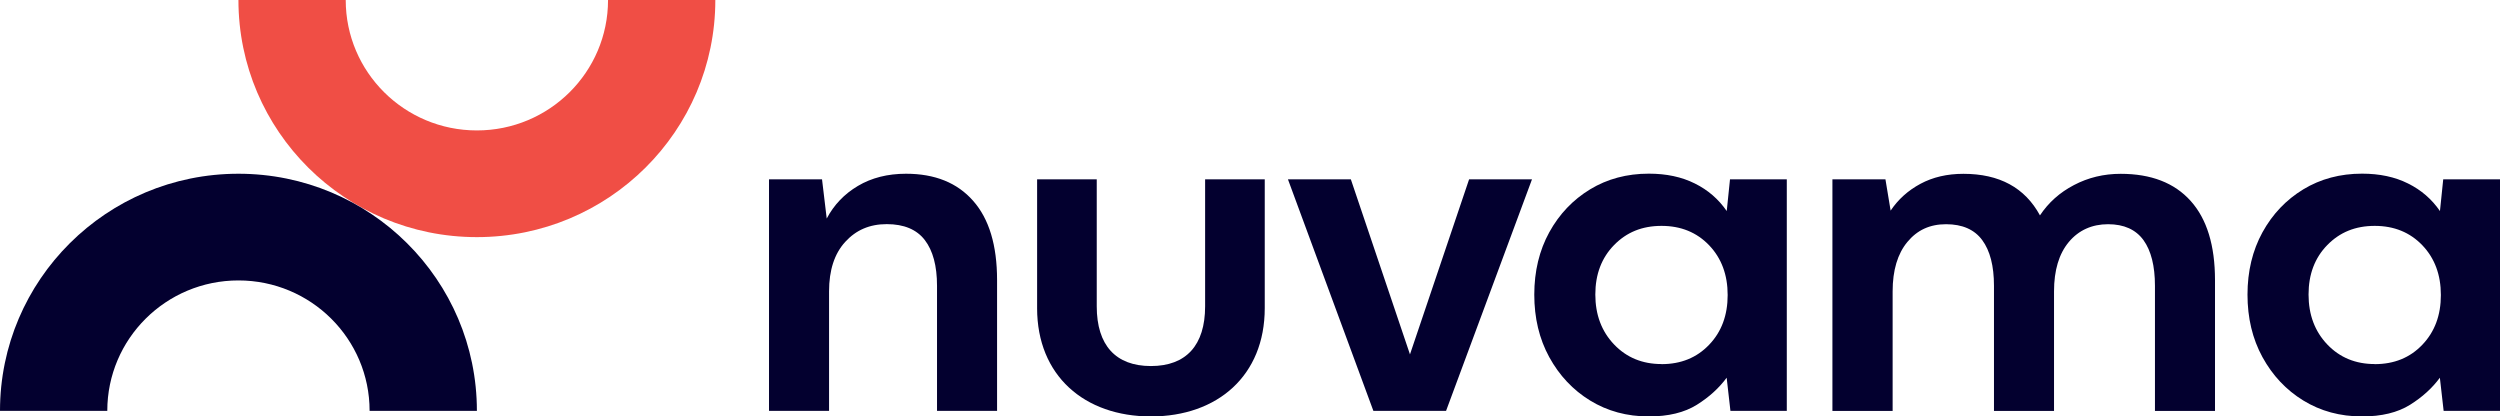 <?xml version="1.0" encoding="UTF-8"?><svg id="b" xmlns="http://www.w3.org/2000/svg" width="650" height="108.275" viewBox="0 0 650 108.275"><defs><style>.d{fill:#f04e45;}.e{fill:#03002f;}</style></defs><g id="c"><path class="d" d="M158.09,0c0,18.732-15.265,33.912-34.101,33.912S89.888,18.732,89.888,0h-27.895c0,34.042,27.764,61.652,61.995,61.652S185.985,34.042,185.985,0h-27.895Z"/><path class="e" d="M27.895,106.824c0-18.732,15.265-33.912,34.101-33.912s34.101,15.18,34.101,33.912h27.895c0-34.042-27.764-61.652-61.995-61.652S0,72.782,0,106.824h27.895Z"/><path class="e" d="M199.943,106.824v-60.201h13.784l1.22,10.199c1.873-3.551,4.573-6.388,8.122-8.489,3.549-2.101,7.709-3.162,12.499-3.162,7.491,0,13.305,2.339,17.442,7.038,4.159,4.699,6.228,11.564,6.228,20.637v33.977h-15.613v-32.526c0-5.176-1.067-9.138-3.179-11.888-2.112-2.75-5.422-4.136-9.886-4.136s-7.992,1.538-10.801,4.613c-2.809,3.075-4.203,7.362-4.203,12.863v31.075h-15.613Z"/><path class="e" d="M357.077,106.824l-22.212-60.201h16.354l15.374,45.519,15.374-45.519h16.353l-22.343,60.201h-18.922.022Z"/><path class="e" d="M428.701,108.275c-5.707,0-10.78-1.386-15.265-4.136-4.485-2.75-8.013-6.518-10.627-11.282-2.611-4.764-3.896-10.199-3.896-16.263,0-6.063,1.307-11.477,3.896-16.198,2.615-4.742,6.143-8.445,10.627-11.174,4.463-2.707,9.558-4.071,15.265-4.071,4.552,0,8.534.844,11.954,2.555,3.42,1.689,6.184,4.093,8.296,7.168l.849-8.251h14.766v60.201h-14.654l-.98-8.619c-1.963,2.664-4.53,5.024-7.755,7.038-3.222,2.014-7.379,3.031-12.497,3.031h.022ZM431.99,94.676c5.051,0,9.167-1.667,12.389-5.046,3.222-3.357,4.813-7.666,4.813-12.928s-1.613-9.571-4.813-12.928c-3.222-3.357-7.338-5.046-12.389-5.046-5.055,0-9.082,1.667-12.326,4.981-3.244,3.313-4.88,7.601-4.88,12.863,0,5.262,1.635,9.593,4.88,12.993,3.244,3.4,7.361,5.089,12.326,5.089v.022Z"/><path class="e" d="M476.429,106.824v-60.201h13.786l1.348,8.142c1.959-2.923,4.53-5.24,7.752-6.973,3.222-1.732,6.947-2.599,11.171-2.599,9.365,0,15.984,3.595,19.903,10.806,2.201-3.313,5.141-5.955,8.843-7.883,3.699-1.949,7.752-2.923,12.151-2.923,7.882,0,13.958,2.339,18.182,7.038,4.224,4.699,6.336,11.564,6.336,20.637v33.977h-15.612v-32.526c0-5.176-1.002-9.138-2.984-11.888-2.004-2.75-5.073-4.136-9.212-4.136s-7.621,1.538-10.192,4.613-3.855,7.362-3.855,12.863v31.075h-15.612v-32.526c0-5.176-1.024-9.138-3.051-11.888-2.023-2.75-5.159-4.136-9.406-4.136s-7.513,1.538-10.061,4.613c-2.548,3.075-3.833,7.362-3.833,12.863v31.075h-15.612l-.045-.022Z"/><path class="e" d="M614.136,108.275c-5.703,0-10.78-1.386-15.265-4.136-4.485-2.75-8.013-6.518-10.627-11.282-2.611-4.764-3.896-10.199-3.896-16.263,0-6.063,1.307-11.477,3.896-16.198,2.615-4.742,6.143-8.445,10.627-11.174,4.466-2.707,9.562-4.071,15.265-4.071,4.552,0,8.538.844,11.954,2.555,3.42,1.689,6.187,4.093,8.299,7.168l.849-8.251h14.762v60.201h-14.654l-.98-8.619c-1.959,2.664-4.53,5.024-7.752,7.038-3.222,2.014-7.383,3.031-12.501,3.031h.022ZM617.425,94.676c5.051,0,9.167-1.667,12.389-5.046,3.222-3.378,4.813-7.666,4.813-12.928s-1.613-9.571-4.813-12.928c-3.222-3.357-7.338-5.046-12.389-5.046s-9.082,1.667-12.326,4.981c-3.244,3.313-4.876,7.601-4.876,12.863,0,5.262,1.632,9.593,4.876,12.993,3.244,3.4,7.361,5.089,12.326,5.089v.022Z"/><path class="e" d="M269.649,80.123v-33.501h15.504v33.024c0,10.113,4.921,15.527,14.089,15.527s14.089-5.414,14.089-15.527v-33.024h15.504v33.501c0,17.54-12.281,28.151-29.593,28.151s-29.593-10.611-29.593-28.151Z"/></g></svg>